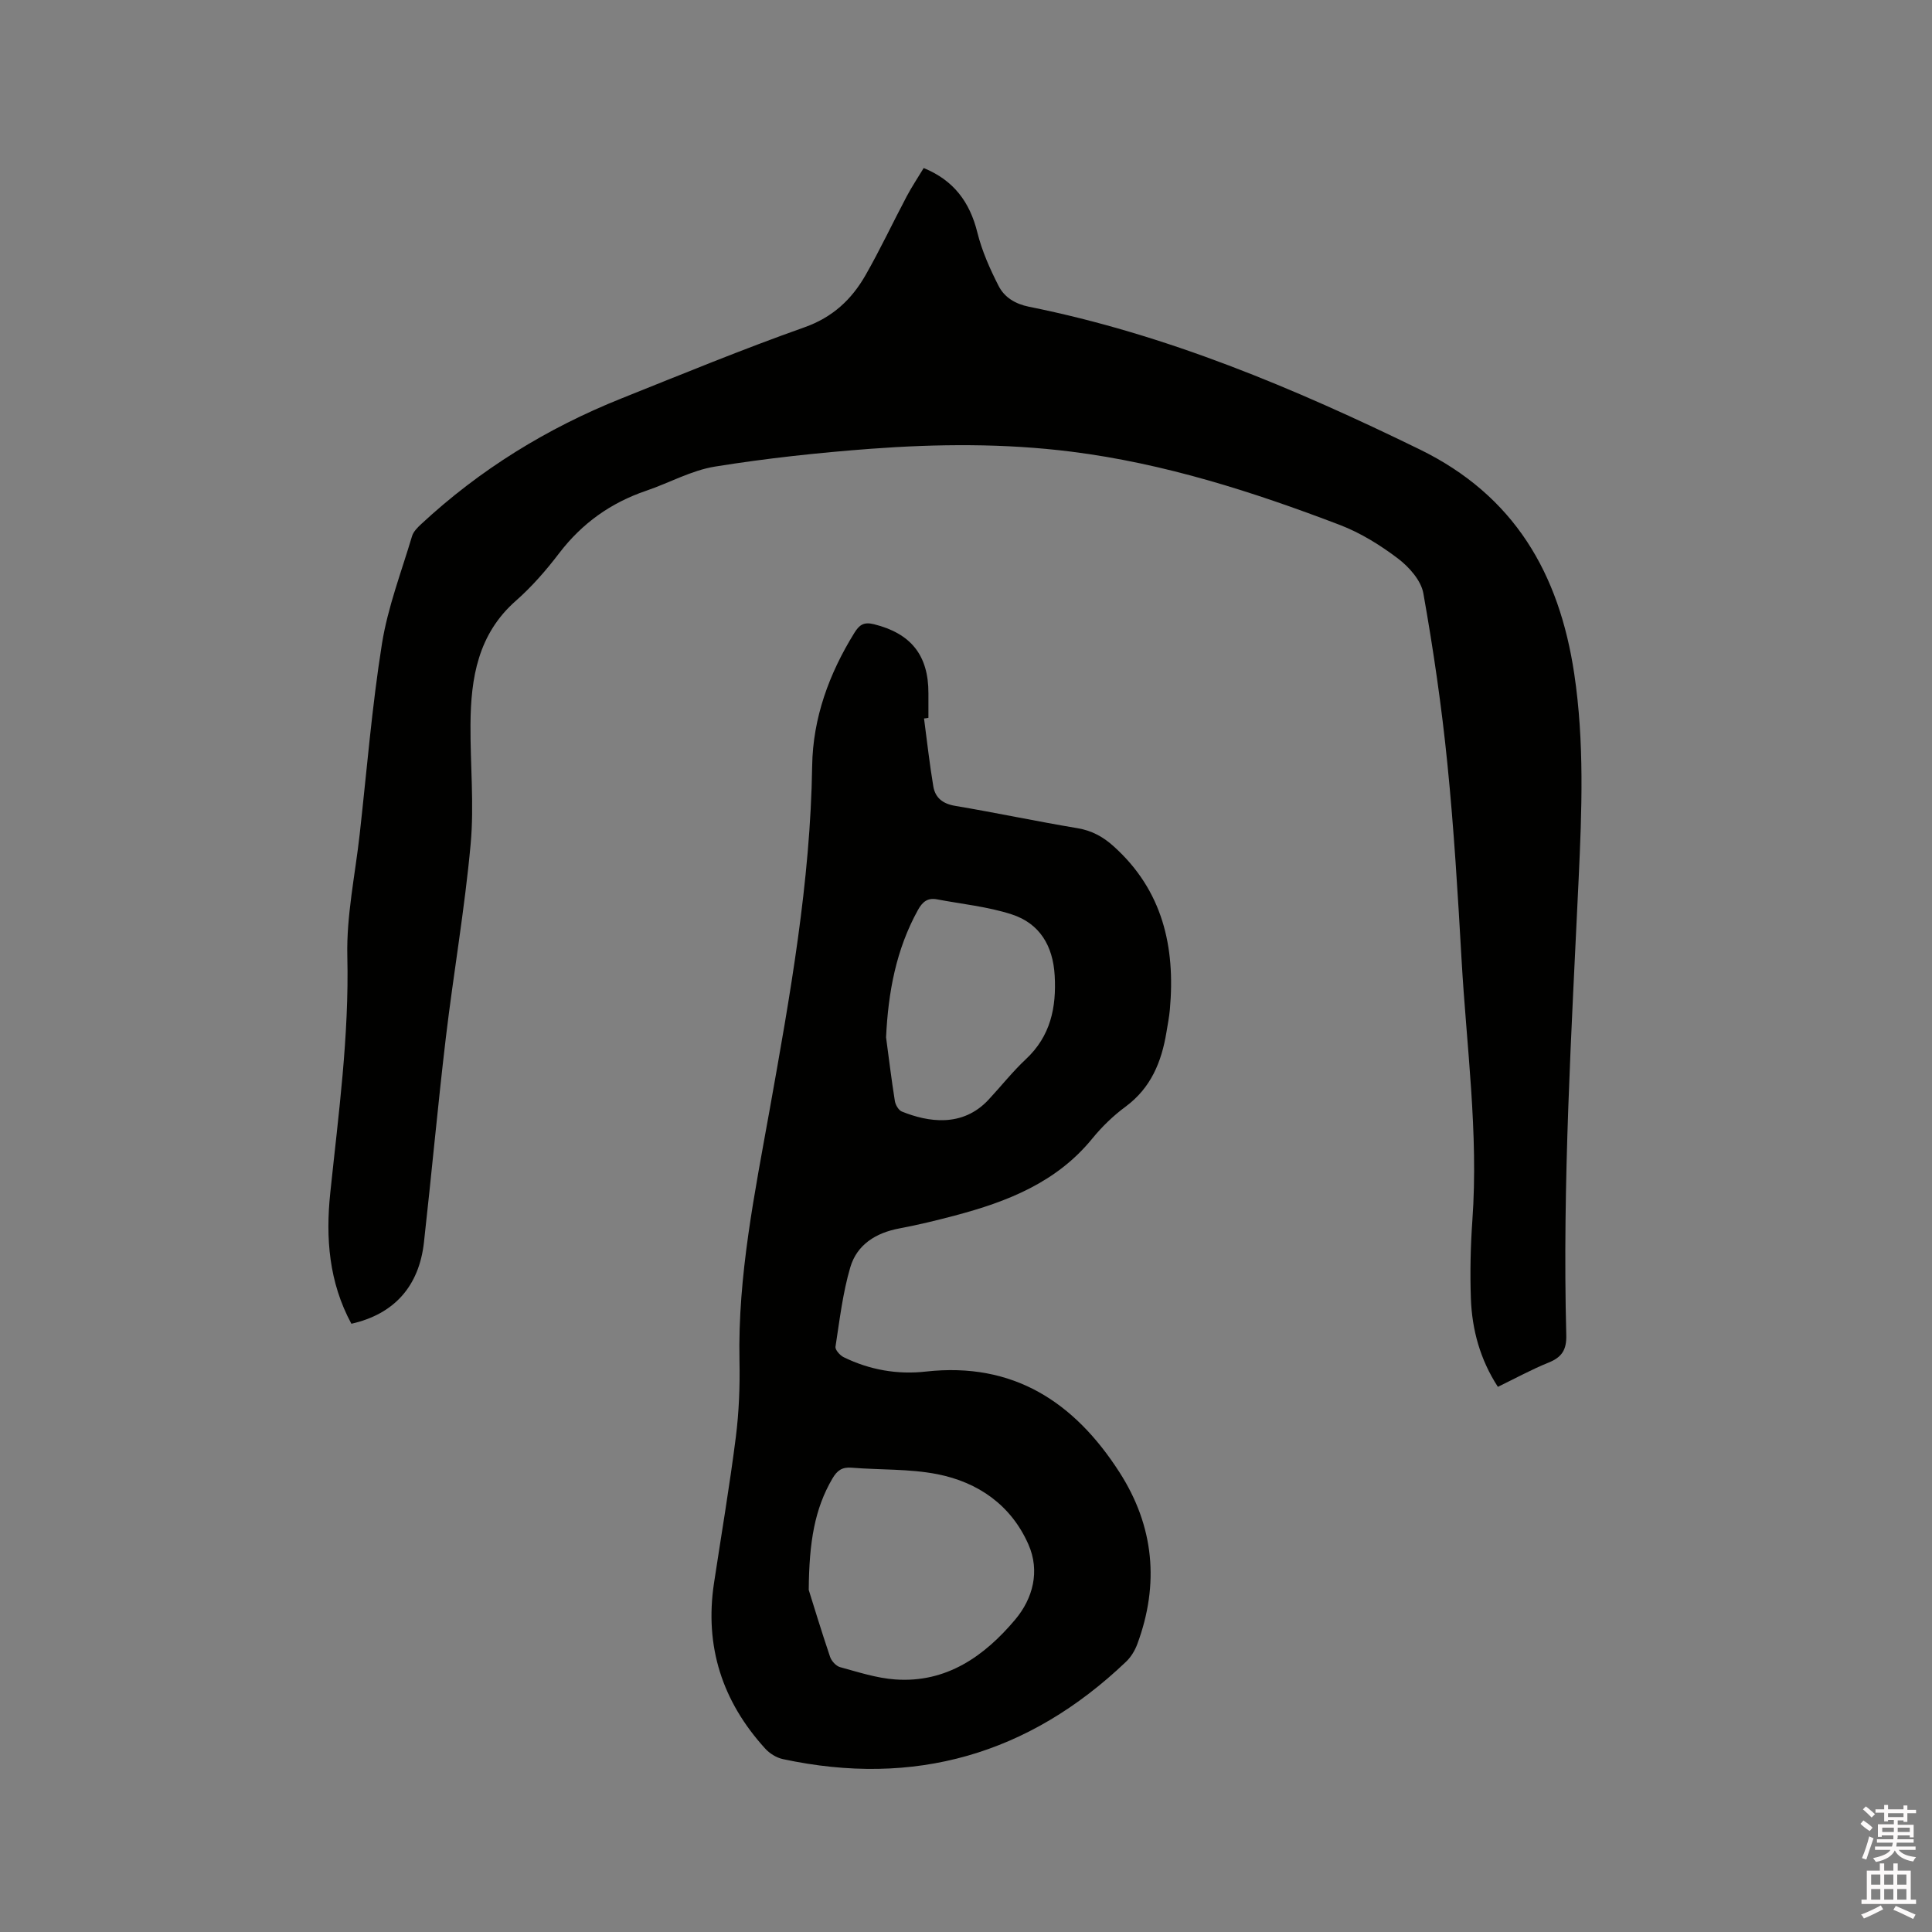 <svg enable-background="new 0 0 400 400" viewBox="0 0 400 400" xmlns="http://www.w3.org/2000/svg"><rect x="0" y="0" width="400" height="400" fill="#808080" stroke="none"/><path d="m385.2 377.6.6-.7c.6.4 1.3.9 1.9 1.5l-.6.7c-.8-.5-1.4-1-1.9-1.5zm.3 7.1c.6-1.4 1.1-2.9 1.5-4.5.3.1.6.3.9.4-.5 1.4-1 2.9-1.5 4.4zm.2-10.1.6-.6c.7.5 1.3 1.1 1.9 1.6l-.7.7c-.6-.6-1.2-1.2-1.8-1.7zm8.4-.8h.8v.9h1.8v.7h-1.8v1.8h-.8v-.3h-1.2v.9h3.3v2.6h-.8v-.4h-2.5c0 .3 0 .6-.1.8h3.4v.7h-3.5c0 .3-.1.6-.1.8h4v.7h-3.5c.7.9 1.9 1.3 3.6 1.5-.2.2-.4.5-.6.9-1.9-.3-3.2-1.1-3.8-2.3-.5 1.1-1.8 2-3.9 2.4-.2-.3-.4-.5-.6-.8 1.9-.4 3.1-.9 3.6-1.7h-3.2v-.7h3.5c.1-.2.1-.5.2-.8h-3.3v-.7h3.4c0-.2 0-.5 0-.8h-2.4v.3h-.8v-2.6h3.3v-.9h-1.2v.3h-.8v-1.8h-1.8v-.7h1.8v-.9h.8v.9h3.2zm-4.4 5.5h2.4c0-.3 0-.6 0-.9h-2.4zm1.2-3.1h3.2v-.8h-3.2zm4.4 2.2h-2.4v.9h2.5v-.9z" fill="#fcfafa"/><path d="m389.2 385.8h.9v1.5h1.9v-1.5h.9v1.5h2.7v6h1.1v.9h-11.3v-.9h1.1v-6h2.7zm.2 8.7.5.8c-1.2.6-2.5 1.3-4 1.9-.2-.3-.3-.6-.6-.8 1.6-.6 3-1.3 4.1-1.9zm-2-4.3h1.9v-2.1h-1.9zm0 3.1h1.9v-2.2h-1.9zm2.7-3.1h1.9v-2.1h-1.9zm0 3.1h1.9v-2.2h-1.9zm2.4 1.3c1.4.6 2.7 1.2 4.1 1.8l-.5.9c-1.5-.7-2.8-1.4-4.1-1.9zm2.2-6.5h-1.9v2.1h1.9zm-1.9 5.2h1.9v-2.2h-1.9z" fill="#fcfafa"/><g fill="#010100"><path d="m72.75 274.07c-4.66-8.62-5.34-17.76-4.38-27.02 1.7-16.32 3.93-32.55 3.54-49.06-.2-8.4 1.62-16.85 2.56-25.27 1.47-13.16 2.53-26.38 4.61-39.44 1.21-7.57 4.03-14.89 6.23-22.28.28-.93 1.12-1.77 1.87-2.47 12.17-11.32 26.09-19.88 41.48-26.04 12.58-5.03 25.12-10.2 37.88-14.72 5.85-2.07 9.78-5.76 12.66-10.8 3.04-5.32 5.65-10.89 8.52-16.31 1.04-1.96 2.27-3.81 3.52-5.87 6.19 2.53 9.54 7.01 11.11 13.34.95 3.83 2.6 7.54 4.4 11.07 1.21 2.36 3.43 3.73 6.3 4.31 28.45 5.71 54.9 16.86 80.85 29.52 19.63 9.58 28.92 25.68 32.03 46.47 2.12 14.16 1.57 28.34.91 42.52-1.47 31.45-3.38 62.89-2.56 94.4.08 3.03-.9 4.57-3.64 5.68-3.52 1.42-6.88 3.26-10.52 5.03-3.66-5.63-5.36-11.8-5.59-18.3-.19-5.39-.07-10.82.31-16.2 1.29-18.08-1.22-35.99-2.24-53.96-.77-13.55-1.58-27.1-2.94-40.6-1.18-11.8-2.9-23.56-4.97-35.23-.47-2.66-2.95-5.45-5.25-7.2-3.67-2.78-7.74-5.31-12.02-6.95-18.03-6.88-36.37-12.76-55.63-15.18-13.83-1.74-27.72-1.62-41.57-.59-10.76.81-21.53 1.96-32.18 3.68-4.9.79-9.49 3.39-14.27 5.01-7.32 2.49-13.26 6.73-17.98 12.9-2.69 3.53-5.66 6.95-8.98 9.87-7.86 6.91-9.34 16-9.4 25.63-.06 8.26.78 16.59.03 24.77-1.22 13.39-3.54 26.67-5.13 40.03-1.67 14.1-2.95 28.24-4.53 42.35-1 9.16-6.18 14.92-15.03 16.91z"/><path d="m191.31 148.75c.62 4.69 1.14 9.39 1.92 14.05.4 2.39 1.97 3.62 4.55 4.05 8.46 1.42 16.85 3.21 25.31 4.62 2.98.5 5.3 1.78 7.48 3.75 10.14 9.12 12.8 20.79 11.64 33.78-.14 1.58-.46 3.14-.71 4.71-1.01 6.13-3.2 11.52-8.46 15.41-2.54 1.87-4.88 4.14-6.88 6.59-7.42 9.12-17.65 13.1-28.51 15.97-3.78 1-7.6 1.93-11.44 2.65-4.88.91-8.79 3.36-10.17 8.06-1.56 5.32-2.21 10.92-3.06 16.43-.1.64.92 1.79 1.69 2.17 5.36 2.63 11.15 3.64 17 2.98 18.12-2.03 30.77 6.32 40.1 20.84 7.17 11.15 8.31 23.13 3.7 35.57-.49 1.33-1.31 2.69-2.33 3.66-20.13 19.2-43.83 26.02-71.07 20.16-1.33-.29-2.74-1.17-3.66-2.19-8.87-9.75-12.57-21.14-10.58-34.27 1.52-10.05 3.23-20.08 4.51-30.16.66-5.24.87-10.58.76-15.86-.36-17.63 3.17-34.77 6.25-51.97 4.21-23.57 8.44-47.12 8.8-71.19.15-9.9 3.5-19.09 8.75-27.55 1.03-1.66 1.95-2.29 4.05-1.77 7.63 1.9 11.29 6.4 11.27 14.3-.01 1.69 0 3.39 0 5.08-.3.07-.61.1-.91.13zm-23.87 180.43c.9 2.86 2.57 8.38 4.41 13.83.29.87 1.23 1.92 2.07 2.15 3.76 1.03 7.55 2.27 11.4 2.55 10.61.77 18.5-4.82 24.88-12.41 3.64-4.34 5.17-10 2.72-15.55-3.59-8.13-10.39-12.87-18.87-14.54-5.77-1.13-11.82-.86-17.73-1.34-1.97-.16-3 .57-3.98 2.25-3.66 6.26-4.82 13.05-4.9 23.06zm16.01-114.41c.59 4.39 1.12 8.8 1.82 13.18.13.8.76 1.9 1.44 2.18 5.42 2.19 12.53 3.36 17.94-2.43 2.6-2.79 4.98-5.82 7.75-8.41 5.11-4.78 6.34-10.7 5.96-17.33-.35-6.14-3.11-10.78-8.9-12.65-4.97-1.61-10.29-2.13-15.46-3.11-1.93-.37-3.01.49-3.96 2.22-4.53 8.2-6.15 17.05-6.59 26.35z"/></g></svg>
